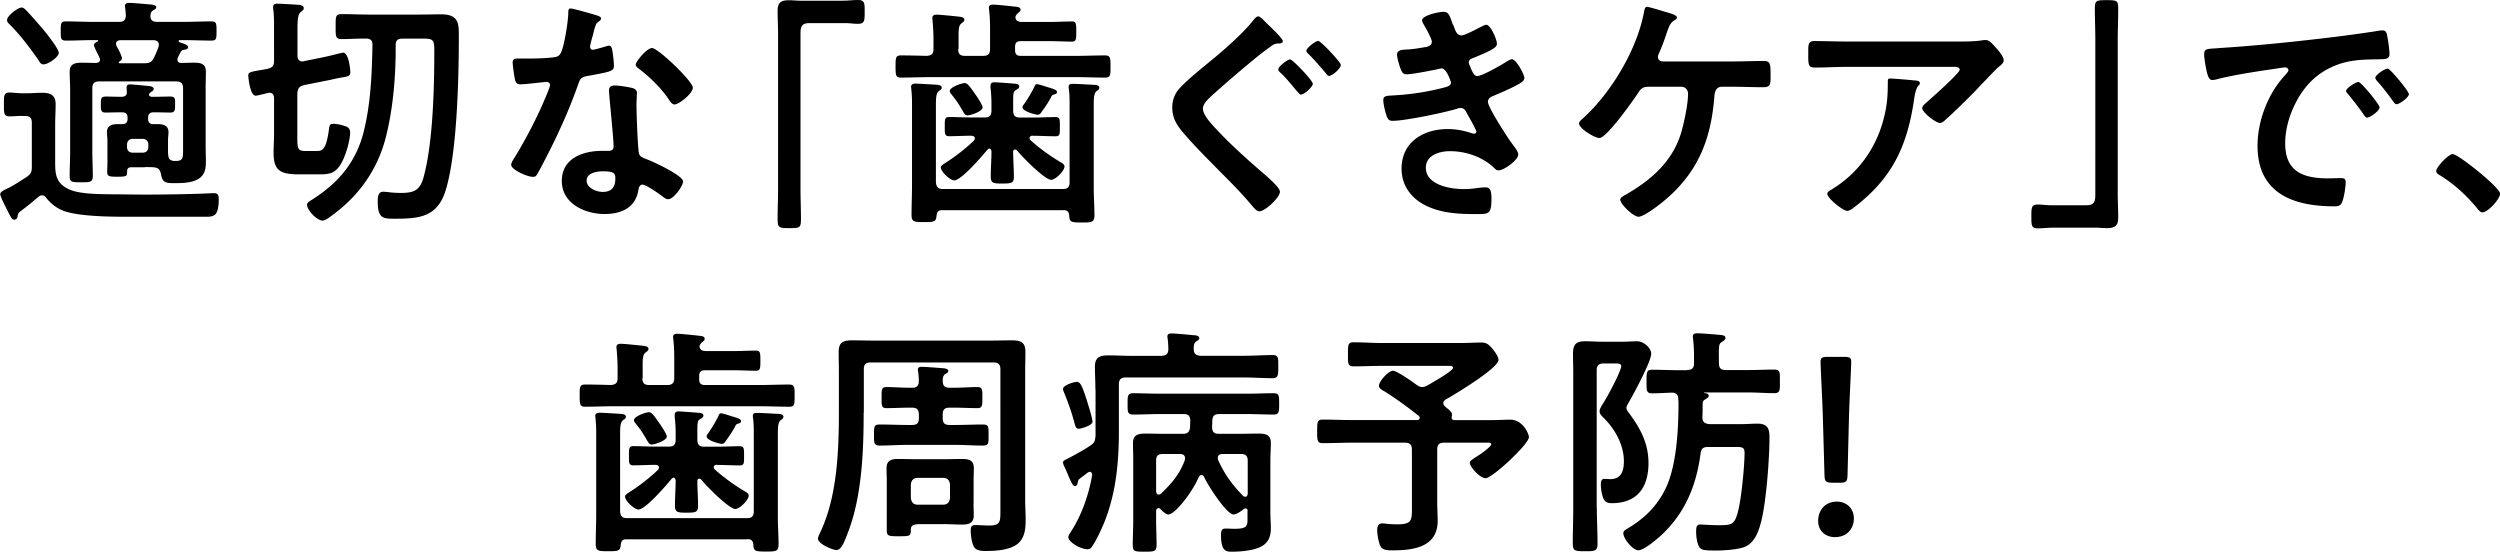 <svg xmlns="http://www.w3.org/2000/svg" width="319.02" height="70.4" viewBox="0 0 319.02 70.4"><path d="M2.76 14.79c-.5 0-1.09.06-1.55.06-.74 0-.71-.47-.71-1.49 0-1.12-.03-1.55.71-1.55.5 0 1.02.09 1.55.09h.74c.62 0 1.24-.06 1.86-.06 1.05 0 1.74.28 1.74 1.46 0 .87-.06 1.71-.06 2.57v4.5c0 1.67-.06 3.01 1.89 3.84 1.46.62 4.25.56 5.89.59 1.21 0 2.45.03 3.66.03 2.11 0 4.22-.03 6.33-.09.46 0 2.23-.09 2.51-.09.59 0 .59.4.59.87 0 .53-.06 1.4-.4 1.8-.25.28-.68.34-1.05.34h-8.74c-2.6 0-6.91.06-9.3-.65-.96-.28-1.86-.93-2.48-1.71-.15-.22-.31-.37-.59-.37-.19 0-.31.09-.46.19-.71.62-1.46 1.24-2.23 1.8-.31.25-.37.37-.43.77a.4.4 0 01-.4.34c-.28 0-.37-.19-.65-.71-.22-.43-1.15-2.2-1.15-2.54s.62-.59 1.15-.84c.46-.22 1.74-1.05 2.23-1.36.53-.4.65-.62.65-1.27v-5.64c0-.62-.25-.87-.87-.87h-.4zm2.79-6.57c-.34 0-.5-.31-.65-.56C3.88 6.17 2.48 4.34 1.21 3.1 1.02 2.91.9 2.79.9 2.54.9 2.04 2.26.96 2.76.96c.25 0 .4.19.59.37.71.74 1.58 1.74 2.26 2.54.4.5 1.89 2.36 1.89 2.88 0 .5-1.3 1.46-1.95 1.46zm12.93 13.12h-1.52c-.5 0-.74.03-.74.59s-.06.62-1.33.62c-1.05 0-1.21-.09-1.21-.65 0-.37.03-.71.03-1.08v-2.88c0-.37-.06-.71-.06-1.08 0-.81.62-1.02 1.33-1.02h.59c.5 0 .71-.22.71-.71v-.09c0-.5-.22-.71-.74-.71-.71 0-1.4.03-2.11.03-.59 0-.56-.43-.56-1.02 0-.87.03-1.02.74-1.02.4 0 .99.03 1.89.03.46 0 .74-.19.68-.68 0-.16-.03-.37-.03-.5 0-.34.19-.4.46-.4.34 0 1.86.16 2.26.19.25.03.74.06.74.4 0 .19-.16.25-.37.4-.06.06-.22.19-.22.31 0 .22.22.28.4.28h.22c.71 0 1.43-.03 2.11-.03s.59.43.59 1.02.03 1.02-.56 1.02c-.71 0-1.43-.03-2.14-.03-.53 0-.74.22-.74.71v.09c0 .53.22.71.71.71h.53c.71 0 1.36.19 1.36 1.02 0 .37-.06.62-.06 1.08v1.36c0 .16 0 .31.03.46.03.5.19.71.71.78h.28c.93 0 .9-.5.9-1.4v-7.88c0-.59-.25-.87-.87-.87h-9.84c-.62 0-.87.28-.87.87v8.06c0 1.05.06 2.08.06 3.13 0 .81-.34.81-1.49.81s-1.46 0-1.46-.81c0-1.05.06-2.08.06-3.13v-7.88c0-.74-.06-1.52-.06-2.26 0-1.02.65-1.18 1.52-1.18.62 0 1.21.03 1.8.03.28 0 .56-.12.56-.43 0-.15-.19-.46-.25-.62-.22-.43-.53-1.05-.53-1.21 0-.25.31-.4.5-.5l.03-.06c0-.06-.03-.09-.09-.09h-.56c-1.15 0-2.29.06-3.44.06-.68 0-.68-.25-.68-1.24 0-.93 0-1.21.65-1.21 1.18 0 2.33.06 3.47.06h3.32c.59 0 .84-.22.87-.81-.03-.31-.03-.65-.09-.96 0-.09-.03-.19-.03-.25 0-.37.31-.4.59-.4.5 0 2.02.15 2.57.19.31.03.84.06.84.37 0 .19-.22.28-.4.4-.31.19-.31.37-.34.65-.03.59.28.81.84.81h3.47c1.15 0 2.29-.06 3.47-.06.65 0 .65.28.65 1.24s0 1.21-.68 1.21c-1.15 0-2.29-.06-3.44-.06h-.56c-.06 0-.16.03-.16.12 0 .12.22.19.31.22.37.12.9.28.9.56s-.34.31-.56.34c-.19.03-.31.12-.4.31-.12.22-.22.43-.34.65-.03.09-.06.19-.06.28 0 .31.22.43.5.43.53 0 1.05-.03 1.61-.03.87 0 1.52.12 1.52 1.15 0 .77-.03 1.52-.03 2.26v7.16c0 .62.03 1.27.03 1.92 0 .81-.03 1.58-.68 2.14-.87.74-2.33.74-3.41.74s-1.46-.09-1.64-1.18c-.15-.56-.31-.77-.9-.84-.37-.03-.78-.03-1.15-.03zM15.16 7.95c0 .09.03.12.12.12h3.19c.59 0 .9-.15 1.18-.71.22-.43.4-.9.56-1.33.03-.12.06-.19.06-.31 0-.43-.28-.56-.62-.59h-4.31c-.28.03-.53.12-.53.47 0 .19.09.34.19.5.22.4.56 1.09.56 1.33 0 .22-.19.34-.34.43-.03.03-.06.06-.06.09zm1.05 10.82c0 .43.28.71.71.71h1.3c.43 0 .71-.28.71-.71v-.31c0-.43-.28-.74-.71-.74h-1.3c-.43 0-.71.31-.71.74v.31zM41.63 7.22c.34-.06 1.98-.5 2.17-.5.65 0 .9 1.95.9 2.51 0 .46-.25.53-1.21.68-.34.06-.77.15-1.33.28l-3.41.68c-.59.19-.74.4-.81 1.02v5.83c0 1.43.19 1.55 1.15 1.55h1.15c.81 0 1.33.06 1.71-2.57.09-.71.12-.9.59-.9.4 0 .99.12 1.36.25.43.12.78.31.78.84 0 1.09-.62 3.13-1.18 4.03-.71 1.18-1.43 1.33-2.73 1.33h-2.6c-2.54 0-3.26-.56-3.26-2.82 0-.78.06-1.52.06-2.26v-4.62c0-.4-.16-.71-.59-.71-.09 0-.16 0-.22.03-.25.06-1.33.34-1.52.34-.78 0-.96-2.51-.96-2.57 0-.43.28-.47 1.64-.71.25-.03.53-.09.84-.15.62-.16.81-.4.81-1.02V3.6c0-.81 0-1.64-.09-2.36-.03-.09-.03-.22-.03-.31 0-.4.25-.46.56-.46.43 0 2.33.12 2.76.15.25.03.59.12.59.43 0 .25-.22.34-.4.5-.37.28-.4 1.18-.4 2.26v3.32c0 .37.19.71.62.71.06 0 .12 0 .19-.03l2.88-.59zm5.05-2.29c-1.02-.03-2.02.06-3.04.06-.84 0-.81-.34-.81-1.61s-.03-1.58.81-1.58c1.15 0 2.29.06 3.41.06h6.42c.96 0 1.89-.03 2.85-.03 2.2 0 2.23 1.21 2.23 2.64 0 5.24-.19 14.94-1.67 19.78-1.02 3.38-3.26 3.66-6.39 3.66-1.52 0-2.29.06-2.29-2.17 0-.62.06-1.27.68-1.27.19 0 .59.03.77.06.43.06 1.05.09 1.52.09 1.55 0 2.39-.28 2.85-1.89 1.24-4.4 1.4-11.6 1.4-16.25 0-1.71-.19-1.55-2.51-1.55h-1.55c-.62 0-.87.22-.87.84v.5c0 3.75-.37 7.91-1.33 11.53-1.09 3.97-3.38 7.16-6.64 9.58-.34.25-.99.77-1.36.77-.71 0-1.98-1.33-1.98-2.02 0-.31.31-.43.84-.78 3.26-2.11 5.43-4.74 6.39-8.53.9-3.63 1.05-7.38 1.12-11.13 0-.56-.28-.77-.84-.77zM76.2 1.98c.15.06.5.15.5.37s-.22.34-.5.56c-.25.22-.47 1.3-.56 1.64-.09.25-.34 1.24-.34 1.4 0 .22.12.4.34.4s1.49-.37 1.77-.46c.09-.03.22-.06.31-.06.37 0 .4.56.47.93.06.43.15 1.21.15 1.64 0 .68-.37.74-3.22 1.27-1.12.19-1.08.4-1.46 1.43-1.36 3.81-3.13 7.5-5.05 11.04-.19.31-.28.43-.62.43-.68 0-2.76-.9-2.76-1.55 0-.28.4-.87.56-1.12 1.27-2.08 2.76-4.93 3.69-7.16.15-.34.71-1.64.71-1.89 0-.19-.16-.4-.43-.4-.25 0-2.64.31-3.35.31-.53 0-.65-.28-.77-.99-.06-.37-.22-1.49-.22-1.8 0-.4.22-.5.56-.5h1.43c1.05 0 2.14-.03 3.19-.15.4-.06.68-.09.93-.5.47-.77.99-4.22.99-5.21 0-.22 0-.53.28-.53.34 0 2.91.74 3.41.9zm4.46 9.24c.34.09.62.28.62.65 0 .06-.06.99-.06 1.64 0 .9.16 5.36.31 6.02.09.46.5.59.96.78.09.03.22.09.31.12.71.28 4.37 1.98 4.37 2.73 0 .5-1.15 2.26-1.92 2.26-.31 0-.59-.28-.81-.43-.46-.34-1.98-1.43-2.48-1.43-.34 0-.46.43-.5.71-.37 2.26-2.2 3.04-4.31 3.04-2.51 0-5.46-1.33-5.46-4.22s2.7-3.84 5.15-3.84h.81c.37 0 .65-.15.65-.53 0-.99-.47-5.49-.56-6.7 0-.15-.03-.28-.03-.43 0-.5.28-.68.74-.68.59 0 1.64.19 2.2.31zm-5.8 11.81c0 .96 1.24 1.46 2.05 1.46 1.12 0 1.61-.59 1.61-1.67 0-.62-.03-.96-1.58-.96-.74 0-2.08.19-2.08 1.18zm13.55-11.84c0 .74-1.77 2.14-2.33 2.14-.31 0-.53-.34-.68-.56-.96-1.46-2.48-2.95-3.88-4-.12-.09-.4-.28-.4-.5 0-.43 1.43-2.14 2.08-2.14.78 0 5.21 4.25 5.21 5.05zM107.48.09c.71 0 1.4-.09 2.02-.09.87 0 .84.47.84 1.49 0 1.15 0 1.55-.87 1.55-.53 0-1.05-.09-1.55-.09h-4.65c-.99 0-1.12.5-1.12 1.36v19.75c0 1.27.06 2.57.06 3.84 0 1.18-.12 1.21-1.49 1.21s-1.49-.06-1.49-1.24c0-1.27.06-2.54.06-3.81V4.43c0-1.02-.06-2.02-.06-3.04 0-1.08.43-1.36 1.49-1.36.46 0 .96.06 1.46.06h5.3zm14.79 6.17c0 .62.25.87.87.87h2.33c.59 0 .87-.25.87-.87V3.72c0-.81-.03-1.64-.12-2.42 0-.09-.03-.19-.03-.31 0-.34.25-.4.56-.4.4 0 2.23.19 2.7.25.28.03.78.03.78.4 0 .22-.16.28-.37.47-.09.09-.16.15-.22.28l-.03.06c-.03.06-.03.09-.03.19.03.43.43.56.81.56h3.57c.96 0 1.89-.06 2.85-.06.53 0 .53.34.53 1.3 0 .9 0 1.27-.53 1.27-.93 0-1.89-.06-2.85-.06h-3.69c-.53 0-.74.22-.74.74v.4c0 .53.22.74.74.74h6.98c1.24 0 2.48-.06 3.75-.06.71 0 .71.34.71 1.43s0 1.4-.68 1.4c-1.27 0-2.51-.06-3.78-.06h-18.51c-1.24 0-2.48.06-3.75.06-.68 0-.71-.28-.71-1.4s0-1.43.71-1.43c1.08 0 2.17.03 3.29.06.59-.06.84-.25.84-.87V4.9c0-.74-.06-1.55-.12-2.29 0-.09-.03-.22-.03-.31 0-.34.25-.43.56-.43.4 0 2.29.19 2.79.25.25.03.74.06.74.4 0 .22-.16.28-.37.47-.34.25-.37.71-.37 1.61v1.67zm13.39 20.56h-15.44c-.5 0-.65.22-.71.71-.06.74-.25.81-1.55.81s-1.64 0-1.64-.93c0-1.24.06-2.48.06-3.72V13.12c0-.59-.03-1.18-.09-1.74 0-.12-.03-.22-.03-.31 0-.34.31-.4.56-.4.46 0 2.33.12 2.79.15.25.03.56.09.56.37 0 .22-.19.31-.37.43-.34.28-.37.84-.37 1.89v9.74c.06.62.28.87.87.87h15.32c.62 0 .87-.25.87-.87v-9.82c0-.68 0-1.4-.09-2.05-.03-.12-.03-.22-.03-.31 0-.37.28-.37.56-.37.5 0 2.02.09 2.57.12.28 0 .78.03.78.37 0 .22-.16.31-.34.43-.34.28-.37.84-.37 1.86v10.48c0 1.18.09 2.33.09 3.5 0 .93-.37.93-1.61.93-1.4 0-1.55-.06-1.61-.87-.03-.5-.25-.71-.74-.71zm-3.88-9.52c-.19.03-.4.09-.4.31 0 .12.06.22.12.28 1.12 1.02 2.39 1.92 3.66 2.7.34.19.68.37.68.65 0 .56-1.15 1.71-1.71 1.71-.77 0-3.69-2.91-4.34-3.75-.09-.06-.15-.12-.25-.12-.19 0-.25.15-.25.31 0 1.05.09 2.11.09 3.16 0 .81-.31.87-1.46.87s-1.49-.03-1.49-.9c0-1.08.09-2.17.09-3.22-.03-.16-.09-.34-.28-.34-.09 0-.16.06-.25.15-.62.77-3.32 3.91-4.22 3.91-.53 0-1.71-1.12-1.71-1.64 0-.25.34-.43.53-.56 1.24-.78 2.64-1.86 3.69-2.88.06-.09.12-.19.12-.28 0-.25-.22-.31-.4-.34h-.09c-.93 0-1.86.06-2.79.06-.59 0-.56-.34-.56-1.21s-.03-1.24.56-1.24c.93 0 1.86.06 2.79.06h1.74c.62 0 .87-.25.87-.87v-.31c0-1.02 0-1.55-.12-2.6v-.28c0-.34.22-.43.5-.43.37 0 2.36.16 2.73.19.19.03.43.09.43.34s-.22.34-.43.46c-.37.22-.34.46-.34 2.33v.31c0 .62.25.87.87.87h1.74c.93 0 1.86-.06 2.79-.06.59 0 .56.34.56 1.24s.03 1.21-.56 1.21c-.93 0-1.86-.06-2.79-.06h-.12zm-8.28-2.57c-.34 0-.43-.22-.59-.47-.56-.96-.74-1.27-1.43-2.14-.12-.16-.28-.31-.28-.5 0-.5 1.52-1.02 1.92-1.02.34 0 .68.5 1.12 1.12.25.34 1.15 1.64 1.15 1.98 0 .53-1.55 1.02-1.89 1.02zm10.33-3.57c.71.22 1.05.34 1.05.59 0 .22-.25.28-.4.31-.19.06-.28.16-.34.31-.28.56-.77 1.3-1.12 1.77-.19.25-.28.5-.62.5-.19 0-1.92-.4-1.92-.96 0-.15.15-.34.25-.46.43-.62.99-1.55 1.3-2.23.06-.16.16-.25.31-.25s1.24.34 1.49.43zm29.86-5.89c0 .31-.47.28-.65.28-.37.03-.59.15-.87.37-.78.56-1.55 1.15-2.29 1.77-1.61 1.33-3.22 2.7-4.77 4.09-.68.62-1.61 1.36-1.61 2.08 0 .77 1.02 1.89 1.55 2.45 1.74 1.89 3.69 3.66 5.61 5.33.53.46 2.67 2.2 2.67 2.82 0 .74-1.89 2.51-2.64 2.51-.34 0-.78-.56-.99-.81-1.18-1.4-2.45-2.7-3.75-4-1.64-1.67-3.35-3.35-4.9-5.15-.84-.99-1.46-1.89-1.46-3.29 0-.78.22-1.52.68-2.14.78-1.02 2.91-2.73 4-3.63 1.77-1.43 4.37-3.69 5.74-5.46.12-.12.34-.4.53-.4.31 0 .78.56.99.77.37.37 2.17 2.02 2.17 2.39zm3.84 5.4c0 .43-1.12 1.4-1.52 1.4-.16 0-.34-.25-.59-.53-.65-.77-1.21-1.49-2.02-2.26-.12-.09-.28-.28-.28-.43 0-.37 1.18-1.27 1.52-1.27.31 0 2.88 2.7 2.88 3.1zm3.57-2.39c0 .46-1.08 1.4-1.49 1.4-.19 0-.31-.19-.43-.34-.71-.84-1.4-1.64-2.17-2.42-.12-.09-.31-.28-.31-.43 0-.37 1.18-1.27 1.52-1.27.31 0 2.88 2.7 2.88 3.07zm14.35-5.12c.25.71.43 1.36 1.05 1.36.43 0 1.92-.81 2.39-1.05.22-.09.56-.31.77-.31.56 0 1.36 1.89 1.36 2.42 0 .37-.37.56-.65.74-.71.4-1.49.71-2.23 1.02-.31.12-.71.22-.71.62 0 .16.09.34.15.47.34.87.56 1.27.93 1.27.65 0 3.04-1.4 3.69-1.8.19-.12.53-.34.74-.34.53 0 1.58 1.92 1.58 2.39s-.68.74-1.3 1.09c-.81.4-1.64.77-2.48 1.12-.37.15-.87.31-.87.84 0 .68 2.57 4.68 3.13 5.39.25.34.74.93.74 1.33 0 .71-1.83 2.02-2.51 2.02-.22 0-.34-.09-.5-.25-1.49-1.46-3.66-2.2-5.71-2.2-1.3 0-3.07.5-3.07 2.11 0 2.23 3.16 2.73 4.84 2.73.65 0 1.24-.06 1.89-.16.25-.03.62-.06.9-.06.62 0 .74.53.74 1.43 0 1.92-.31 1.98-1.77 1.98-2.02 0-4.09-.06-5.98-.81-2.17-.84-3.72-2.57-3.72-4.99 0-3.38 2.76-5.05 5.89-5.05 1.12 0 2.02.19 3.07.53.09.03.22.06.31.06.15 0 .28-.12.28-.28s-.99-1.95-1.18-2.26c-.19-.37-.37-.74-.84-.74-.19 0-.28.03-.43.09-1.61.5-6.67 1.55-8.25 1.55-.53 0-.65-.31-.81-.77-.15-.5-.37-1.36-.37-1.89 0-.59.56-.53 1.36-.59 2.23-.12 4.43-.47 6.6-1.05.31-.09.68-.25.68-.59 0-.06-.56-1.8-1.18-1.8-.16 0-.74.16-.96.19-.78.15-2.79.56-3.54.56-.4 0-.53-.19-.68-.53-.19-.4-.53-1.55-.53-1.98 0-.65.81-.62 1.24-.65 1.02-.06 1.43-.16 2.39-.31.4-.06.81-.22.81-.71 0-.31-.68-1.58-.87-1.89-.12-.22-.37-.59-.37-.81 0-.65 2.17-1.09 2.7-1.09.74 0 .81.5 1.24 1.67zm35.71 4.68c1.3 0 2.6-.06 3.91-.06.84 0 .87.37.87 1.8 0 1.12.03 1.55-.9 1.55-1.3 0-2.57-.06-3.88-.06h-1.43c-.9 0-.93.96-.96 1.21-.43 5.64-2.17 9.92-6.67 13.55-.53.43-2.36 1.83-3.01 1.83s-2.33-1.61-2.33-2.17c0-.28.34-.43.53-.56 3.32-1.86 6.14-4.28 7.25-8.03.37-1.27.87-3.63.87-4.93 0-.5-.34-.9-.87-.9h-4.09c-.68 0-.99.12-1.36.71-.62.96-4.06 5.83-4.99 5.83-.62 0-2.6-1.21-2.6-1.86 0-.25.34-.5.5-.65 3.6-3.26 6.88-8.74 7.78-13.52.06-.34.12-.71.4-.71s2.33.65 2.76.77c.28.09 1.05.28 1.05.59 0 .19-.22.31-.34.37-.5.31-.68.77-1.02 1.77-.19.56-.43 1.3-.87 2.29-.09.19-.19.4-.19.59 0 .4.25.56.59.59h8.99zm28.61-2.54c1.02 0 2.23 0 3.22-.16.12-.03.25-.03.4-.03.47 0 .77.4 1.15.81.37.4 1.15 1.24 1.15 1.8 0 .34-.43.65-.68.84-.19.15-2.51 2.57-2.88 2.98-1.09 1.12-2.7 2.7-3.84 3.72-.22.19-.43.43-.74.43-.53 0-2.26-1.36-2.26-1.89 0-.31.56-.74.78-.93.56-.5 4-3.54 4-3.97s-.68-.37-.96-.37h-13.3c-1.43 0-2.82.09-4.22.09-.81 0-.84-.34-.84-1.58v-.62c0-.81.06-1.18.78-1.18 1.43 0 2.85.06 4.28.06h13.98zm-5.43 4.96c.22.03.65.03.65.37 0 .12-.09.22-.19.31-.4.43-.53 1.64-.62 2.23-.9 5.67-2.82 9.61-7.44 13.18-.25.19-.68.56-1.02.56-.53 0-2.54-1.61-2.54-2.17 0-.28.31-.4.74-.68 3.29-2.05 5.55-5.27 6.48-9.02.43-1.67.5-2.91.5-4.62 0-.25 0-.4.31-.4.4 0 2.67.19 3.13.25zm17.74 18.79c-.74 0-1.43.09-2.05.09-.81 0-.81-.43-.81-1.43 0-1.18-.03-1.61.84-1.61.53 0 1.05.09 1.58.09h4.62c.99 0 1.12-.5 1.12-1.36V5.08c0-1.3-.06-2.6-.06-3.91 0-1.12.16-1.15 1.49-1.15 1.43 0 1.49.06 1.49 1.24 0 1.27-.06 2.54-.06 3.81v19.64c0 1.02.06 2.02.06 3.04 0 1.08-.43 1.36-1.46 1.36-.5 0-.99-.06-1.46-.06h-5.3zm20.98-22.91c4.53-.28 9.05-.74 13.55-1.27 2.36-.28 4.71-.59 7.04-.96.12-.03.28-.03.4-.03.46 0 .53.4.59.78.12.53.28 1.74.28 2.26 0 .68-.65.62-1.4.65-1.8.03-3.38.03-5.15.65-2.39.87-4.06 2.39-5.27 4.62-.9 1.64-1.49 3.57-1.49 5.46 0 3.6 2.29 4.46 5.46 4.46.53 0 1.21-.03 1.55-.03.46 0 .71.03.71.53 0 .62-.22 1.98-.46 2.54-.22.47-.47.53-.99.53-5.27 0-9.8-1.67-9.8-7.72 0-3.16 1.3-6.57 3.41-8.9.34-.37.53-.59.53-.74 0-.28-.25-.37-.46-.37s-1.64.25-1.95.28c-2.08.31-4.87.74-6.85 1.27-.16.03-.31.06-.47.06-.43 0-.59-.68-.68-1.02-.12-.53-.34-1.71-.34-2.23 0-.81.43-.71 1.8-.81zm20.59 7.57c0 .46-1.24 1.3-1.58 1.3-.22 0-.31-.22-.43-.37-.62-.9-1.3-1.77-1.98-2.6-.09-.09-.28-.28-.28-.43 0-.37 1.24-1.15 1.58-1.15s2.7 2.88 2.7 3.26zM307.4 12c0 .43-1.21 1.3-1.58 1.3-.22 0-.34-.25-.47-.4-.5-.74-1.4-1.89-2.02-2.57-.09-.09-.22-.28-.22-.4 0-.37 1.21-1.18 1.58-1.18.31 0 2.7 2.88 2.7 3.26zm5.58 7.66c.71 0 6.05 4.28 6.05 5.05 0 .68-1.55 2.39-2.26 2.39-.25 0-.47-.28-.62-.46-1.33-1.64-2.92-3.1-4.71-4.22-.22-.12-.56-.31-.56-.59 0-.53 1.58-2.17 2.11-2.17zM81.97 48.26c0 .62.25.87.87.87h2.33c.59 0 .87-.25.87-.87v-2.54c0-.81-.03-1.64-.12-2.42 0-.09-.03-.19-.03-.31 0-.34.25-.4.56-.4.4 0 2.23.19 2.7.25.28.03.77.03.77.4 0 .22-.15.28-.37.47-.09.09-.15.15-.22.28l-.03.06c-.03.06-.03.09-.03.19.03.43.43.56.81.56h3.57c.96 0 1.89-.06 2.85-.06.53 0 .53.34.53 1.3 0 .9 0 1.27-.53 1.27-.93 0-1.89-.06-2.85-.06h-3.69c-.53 0-.74.22-.74.74v.4c0 .53.22.74.74.74h6.98c1.24 0 2.48-.06 3.75-.06.71 0 .71.34.71 1.43s0 1.4-.68 1.4c-1.27 0-2.51-.06-3.78-.06H78.43c-1.24 0-2.48.06-3.75.06-.68 0-.71-.28-.71-1.4s0-1.43.71-1.43c1.09 0 2.17.03 3.29.06.59-.06.84-.25.84-.87V46.9c0-.74-.06-1.55-.12-2.29 0-.09-.03-.22-.03-.31 0-.34.25-.43.56-.43.4 0 2.29.19 2.79.25.25.03.74.06.74.4 0 .22-.15.28-.37.47-.34.25-.37.71-.37 1.61v1.67zm13.39 20.56H79.92c-.5 0-.65.22-.71.71-.06.74-.25.81-1.55.81s-1.64 0-1.64-.93c0-1.24.06-2.48.06-3.72V55.12c0-.59-.03-1.18-.09-1.74 0-.12-.03-.22-.03-.31 0-.34.31-.4.56-.4.47 0 2.33.12 2.79.15.25.03.56.09.56.37 0 .22-.19.31-.37.43-.34.28-.37.84-.37 1.89v9.74c.06.62.28.87.87.87h15.32c.62 0 .87-.25.87-.87v-9.83c0-.68 0-1.4-.09-2.05-.03-.12-.03-.22-.03-.31 0-.37.28-.37.56-.37.5 0 2.02.09 2.57.12.28 0 .77.03.77.37 0 .22-.15.31-.34.43-.34.28-.37.84-.37 1.86v10.48c0 1.18.09 2.33.09 3.5 0 .93-.37.93-1.61.93-1.4 0-1.55-.06-1.61-.87-.03-.5-.25-.71-.74-.71zm-3.88-9.52c-.19.03-.4.09-.4.31 0 .12.06.22.12.28 1.12 1.02 2.39 1.92 3.66 2.7.34.19.68.37.68.65 0 .56-1.15 1.71-1.71 1.71-.78 0-3.69-2.91-4.34-3.75-.09-.06-.16-.12-.25-.12-.19 0-.25.15-.25.31 0 1.05.09 2.11.09 3.16 0 .81-.31.87-1.46.87s-1.49-.03-1.49-.9c0-1.08.09-2.17.09-3.22-.03-.16-.09-.34-.28-.34-.09 0-.15.06-.25.15-.62.77-3.32 3.91-4.22 3.91-.53 0-1.71-1.12-1.71-1.64 0-.25.34-.43.53-.56 1.24-.78 2.64-1.86 3.69-2.88.06-.09.12-.19.12-.28 0-.25-.22-.31-.4-.34h-.09c-.93 0-1.86.06-2.79.06-.59 0-.56-.34-.56-1.21s-.03-1.24.56-1.24c.93 0 1.86.06 2.79.06h1.74c.62 0 .87-.25.87-.87v-.31c0-1.02 0-1.55-.12-2.6v-.28c0-.34.22-.43.5-.43.37 0 2.36.16 2.73.19.19.03.43.09.43.34s-.22.34-.43.46c-.37.22-.34.46-.34 2.33v.31c0 .62.25.87.87.87h1.74c.93 0 1.86-.06 2.79-.06.59 0 .56.34.56 1.24s.03 1.21-.56 1.21c-.93 0-1.86-.06-2.79-.06h-.12zm-8.28-2.57c-.34 0-.43-.22-.59-.47-.56-.96-.74-1.27-1.43-2.14-.12-.16-.28-.31-.28-.5 0-.5 1.52-1.02 1.92-1.02.34 0 .68.5 1.12 1.12.25.34 1.15 1.64 1.15 1.98 0 .53-1.55 1.02-1.89 1.02zm10.32-3.57c.71.22 1.05.34 1.05.59 0 .22-.25.28-.4.31-.19.06-.28.16-.34.31-.28.56-.78 1.3-1.12 1.77-.19.25-.28.5-.62.5-.19 0-1.92-.4-1.92-.96 0-.15.16-.34.25-.46.43-.62.99-1.55 1.3-2.23.06-.16.15-.25.31-.25s1.24.34 1.49.43zm16.69-.49c0 4.81-.22 10.6-1.95 15.13-.47 1.24-.87 2.39-1.52 2.39-.46 0-2.36-.77-2.36-1.46 0-.22.22-.62.31-.84 2.17-4.59 2.36-10.51 2.36-15.53v-4.74c0-.9-.03-1.83-.03-2.73 0-1.21.59-1.46 1.71-1.46.9 0 1.8.03 2.7.03h15.01c.87 0 1.77-.03 2.67-.03 1.12 0 1.74.22 1.74 1.46 0 .9-.03 1.8-.03 2.73v16.31c0 .74.06 1.49.06 2.23 0 1.12-.03 2.33-.93 3.16-1.02.9-2.91.99-4.22.99-.59 0-1.27-.06-1.52-.68-.22-.47-.34-1.4-.34-1.92 0-.43.09-.71.59-.71.4 0 1.21.06 1.74.06 1.4 0 1.46-.43 1.46-1.77V47.12c0-.62-.28-.87-.87-.87H111.1c-.62 0-.87.25-.87.87v5.55zm7.04.22c0-.62-.25-.87-.87-.87h-.25c-1.02 0-2.02.06-3.01.06-.65 0-.62-.31-.62-1.36 0-.96-.03-1.33.62-1.33.81 0 1.98.09 3.01.09h.25c.59 0 .84-.22.87-.81 0-.4-.03-.87-.09-1.27-.03-.06-.03-.16-.03-.25 0-.31.28-.34.53-.34.43 0 2.36.15 2.82.19.19.03.53.09.53.34 0 .19-.19.28-.37.37-.34.25-.34.59-.34.96.03.59.28.81.87.81h.56c.99 0 2.2-.09 2.98-.09.68 0 .65.37.65 1.36s0 1.33-.62 1.33c-1.02 0-2.02-.06-3.01-.06h-.56c-.62 0-.87.25-.87.87v.5c0 .59.25.84.87.84h.71c1.18 0 2.36-.06 3.53-.06.77 0 .74.28.74 1.33s.03 1.36-.74 1.36c-1.18 0-2.36-.09-3.53-.09h-6.08c-1.18 0-2.36.09-3.53.09-.74 0-.74-.31-.74-1.33 0-1.12 0-1.36.77-1.36 1.18 0 2.36.06 3.5.06h.59c.62 0 .87-.25.87-.84v-.5zm6.98 11.35c0 .5.03 1.02.03 1.52 0 .99-.62 1.18-1.49 1.18-.81 0-1.64-.06-2.45-.06h-2.85c-1.12 0-1.24.25-1.24.81-.03.71-.12.74-1.49.74-1.27 0-1.58 0-1.58-.74V61.3c0-.53-.03-1.05-.03-1.55 0-.99.59-1.18 1.46-1.18s1.67.03 2.48.03h3.26c.81 0 1.64-.03 2.45-.03.87 0 1.49.16 1.49 1.18 0 .5-.03 1.02-.03 1.55v2.95zm-8-.71c.06.56.34.87.87.87h3.26c.53 0 .81-.31.87-.87v-1.71c-.06-.53-.34-.84-.87-.84h-3.26c-.53 0-.81.31-.87.84v1.71zm23.55-13.84c0-.96-.06-1.92-.06-2.88 0-1.21.59-1.46 1.71-1.46.99 0 1.98.06 3.01.06h3.81c.56-.06.81-.22.84-.81 0-.47-.03-.96-.09-1.4-.03-.09-.03-.19-.03-.25 0-.37.28-.4.56-.4.4 0 2.17.16 2.67.22.25 0 .84.03.84.37 0 .19-.12.25-.4.43-.31.25-.31.56-.31.99.03.59.25.77.84.84h5.58c1.27 0 2.57-.09 3.63-.09.78 0 .74.37.74 1.46s0 1.49-.74 1.49c-1.21 0-2.42-.09-3.63-.09h-15.1c-.62 0-.87.28-.87.87v5.89c0 3.97-.34 7.84-1.8 11.57-.4.99-1.02 2.36-1.61 3.22-.15.25-.31.37-.59.37-.87 0-2.45-.9-2.45-1.55 0-.22.25-.53.34-.71 1.36-2.08 2.29-4.77 2.7-7.22 0-.28-.15-.4-.31-.4-.09 0-.16.03-.25.09-.34.28-.71.53-1.05.81-.19.12-.19.28-.25.53-.03.22-.12.4-.37.4-.22 0-.53-.65-.87-1.49-.12-.28-.25-.59-.4-.9-.09-.19-.22-.43-.22-.65 0-.25.47-.4.99-.68.84-.46 1.67-.9 2.45-1.43.59-.37.65-.62.71-1.3V49.7zm-2.11 5.02c-.37 0-.43-.22-.65-1.08-.06-.19-.12-.4-.19-.65-.22-.74-.71-2.08-1.02-2.82-.06-.16-.16-.34-.16-.53 0-.46 1.36-.9 1.77-.9.5 0 .74.78 1.21 2.17.16.53.78 2.45.78 2.91 0 .5-1.49.9-1.74.9zm21.55 10.51c-.03-.19-.09-.34-.28-.34-.12 0-.19.06-.28.12-.28.22-.87.65-1.24.65-.9 0-3.29-3.72-3.78-4.81-.06-.12-.15-.22-.31-.22s-.25.09-.34.22c-.9 2.11-3.1 4.81-3.88 4.81-.28 0-.62-.28-.9-.56l-.12-.12a.29.29 0 00-.25-.12c-.22 0-.31.19-.31.37v1.18c0 1.02.06 2.08.06 3.13 0 .84-.28.87-1.52.87s-1.52 0-1.52-.87c0-1.05.06-2.11.06-3.13v-7.63c0-.81-.03-1.55-.03-2.26 0-1.02.68-1.18 1.55-1.18s1.71.03 2.57.03h2.23c.56 0 .84-.19.93-.78 0-.31.03-.62.03-.93-.03-.59-.25-.81-.84-.81h-3.07c-1.12 0-2.23.06-3.35.06-.78 0-.74-.37-.74-1.36s-.03-1.36.74-1.36c1.12 0 2.23.06 3.35.06h11.16c1.15 0 2.26-.06 3.38-.06.74 0 .71.37.71 1.36s0 1.36-.71 1.36c-1.12 0-2.23-.06-3.38-.06h-3.57c-.59 0-.84.22-.87.84 0 .28-.03.59-.03.87.03.59.28.81.84.81h2.48c.87 0 1.74-.03 2.6-.03s1.58.12 1.58 1.18c0 .71-.06 1.43-.06 2.23v6.73c0 .65.06 1.3.06 1.95 0 1.12-.37 1.95-1.43 2.42-.93.43-2.48.56-3.5.56-.71 0-1.43.03-1.43-2.11 0-.71.19-.84.62-.84.37 0 .74.03 1.09.03 1.71 0 1.67-.4 1.67-1.43v-.84zm-8-6.76c0-.4-.31-.53-.65-.53h-2.17c-.62 0-.87.25-.87.84v3.91c.03.22.09.43.34.43.12 0 .19-.06.28-.12 1.36-1.3 2.39-2.48 3.04-4.28.03-.06.03-.16.03-.25zm7.69 4.93c.22 0 .28-.19.31-.37v-4.25c0-.59-.28-.84-.87-.84h-2.33c-.31 0-.62.12-.62.5 0 .09.03.16.03.25.87 1.89 1.77 3.13 3.19 4.59.09.06.16.12.28.12zm25.27-11.96c0 .22.12.34.25.47.71.59.93.74.84 1.18 0 .06-.03.12-.03.16 0 .25.12.37.37.37h4.5c1.02 0 2.14-.06 2.6-.06 1.61 0 2.39 1.8 2.39 2.23 0 .9-4.68 5.24-5.52 5.24-.74 0-2.02-1.46-2.02-1.95 0-.28.25-.4 1.4-1.15.22-.15 1.33-.96 1.33-1.21 0-.28-.43-.22-.59-.22h-5.43c-.62 0-.87.25-.87.87v6.76c0 .78.06 1.55.06 2.33 0 3.38-3.1 3.78-5.8 3.78-.47 0-1.18 0-1.46-.46-.28-.47-.46-1.58-.46-2.14 0-.46.16-.84.65-.84.15 0 .46.03.62.06.34.03.9.06 1.24.06 2.02 0 1.92-.53 1.92-2.42v-7.13c0-.62-.28-.87-.87-.87h-6.91c-1.18 0-2.39.06-3.6.06-.71 0-.71-.37-.71-1.49 0-1.18 0-1.52.71-1.52 1.21 0 2.42.06 3.6.06h8.43c.16 0 .34-.06.34-.28 0-.09-.03-.15-.12-.25-1.4-1.12-2.85-2.17-4.37-3.13-.28-.15-.71-.37-.71-.71 0-.56 1.21-1.92 1.8-1.92.5 0 2.51 1.43 3.01 1.8.22.16.47.28.71.28s.43-.09.65-.19c.47-.28 3.29-1.86 3.29-2.26 0-.31-.46-.25-.71-.25h-8.46c-1.18 0-2.33.06-3.5.06-.77 0-.74-.34-.74-1.55s0-1.52.74-1.52c1.18 0 2.33.09 3.5.09h10.2c.87 0 1.74-.06 2.57-.06.65 0 .9.22 1.3.65.31.34.9 1.12.9 1.55 0 1.08-5.61 4.43-6.7 5.05-.19.12-.34.25-.34.47zm19.59 13.36c0 1.52.09 3.04.09 4.56 0 .99-.34.99-1.61.99s-1.55-.03-1.55-.99c0-1.52.06-3.04.06-4.56V47.74c0-.87-.03-1.77-.03-2.64 0-1.12.37-1.55 1.52-1.55.81 0 1.64.06 2.45.06h2.2c.74 0 1.49-.06 1.98-.06.99 0 1.83.96 1.83 1.58 0 1.02-2.36 5.36-2.98 6.42-.06.12-.19.34-.19.5 0 .19.19.47.31.62 1.46 1.98 2.51 3.88 2.51 6.42 0 3.1-1.43 5.12-4.68 5.12-.53 0-.84-.12-1.09-.62a5.45 5.45 0 01-.31-1.74c0-.34.03-.74.46-.74.25 0 .5.03.74.03 1.43 0 1.74-1.08 1.74-2.29 0-2.11-1.18-4.19-2.67-5.61-.22-.22-.43-.46-.43-.78s.37-.84.59-1.21c1.09-1.83 2.17-4.09 2.17-4.5 0-.34-.34-.37-.62-.37h-1.64c-.62 0-.87.28-.87.87V64.8zm11.53-17.58c.62 0 .87-.25.87-.87v-1.12c0-.59-.06-1.43-.12-1.98 0-.09-.03-.22-.03-.31 0-.37.31-.4.59-.4.59 0 2.36.16 3.04.22.22.03.53.09.53.37 0 .25-.25.37-.43.5-.43.25-.43.4-.4 2.73 0 .62.25.87.87.87h2.88c1.12 0 2.2-.06 3.32-.06.77 0 .71.4.71 1.49s.06 1.52-.71 1.52c-1.12 0-2.2-.09-3.32-.09h-5.58s-.09 0-.09.03.16.06.19.06c.19.03.43.12.43.31 0 .25-.34.43-.53.53-.22.16-.25.34-.25.56 0 .59 0 1.15-.03 1.71.03.59.28.77.87.84h4.22c.62 0 1.27-.06 1.92-.06 1.33 0 1.55.65 1.55 1.77 0 2.67-.43 8.71-1.18 11.16-.31 1.09-.81 2.26-1.89 2.76-.84.37-2.67.5-3.63.5-1.43 0-2.02 0-2.29-.5s-.37-1.33-.37-1.89c0-.59.06-.93.53-.93.22 0 1.36.09 2.36.09 1.64 0 2.02-.06 2.45-1.74.43-1.61.84-5.8.84-7.5 0-.81-.43-.74-1.46-.74h-3.22c-.62 0-.84.22-.93.81-.53 4.06-1.95 7.57-4.96 10.39-.56.53-2.26 1.98-2.98 1.98s-1.92-1.49-1.92-2.17c0-.31.31-.47.56-.62 2.05-1.21 3.66-2.76 4.74-4.9 1.52-2.95 1.74-7.81 1.74-11.13 0-.16-.03-.34-.03-.53-.03-.5-.22-.71-.74-.77-.87.03-1.74.09-2.6.09-.74 0-.71-.37-.71-1.52s0-1.49.71-1.49c1.12 0 2.2.06 3.32.06h1.21zm21.27 18.94c0 1.27-.84 2.39-2.42 2.39-1.24 0-2.14-.84-2.14-2.05 0-1.36.87-2.48 2.39-2.48 1.24 0 2.17.87 2.17 2.14zm-2.79-4.56c-.78 0-.93-.15-.96-.93l-.22-7.84c-.06-1.86-.28-6.01-.28-6.63 0-.53.19-.65.87-.65h2.17c.68 0 .87.12.87.65 0 .62-.22 4.77-.28 6.82l-.19 7.66c-.03.78-.19.93-.96.93h-1.02z"/></svg>